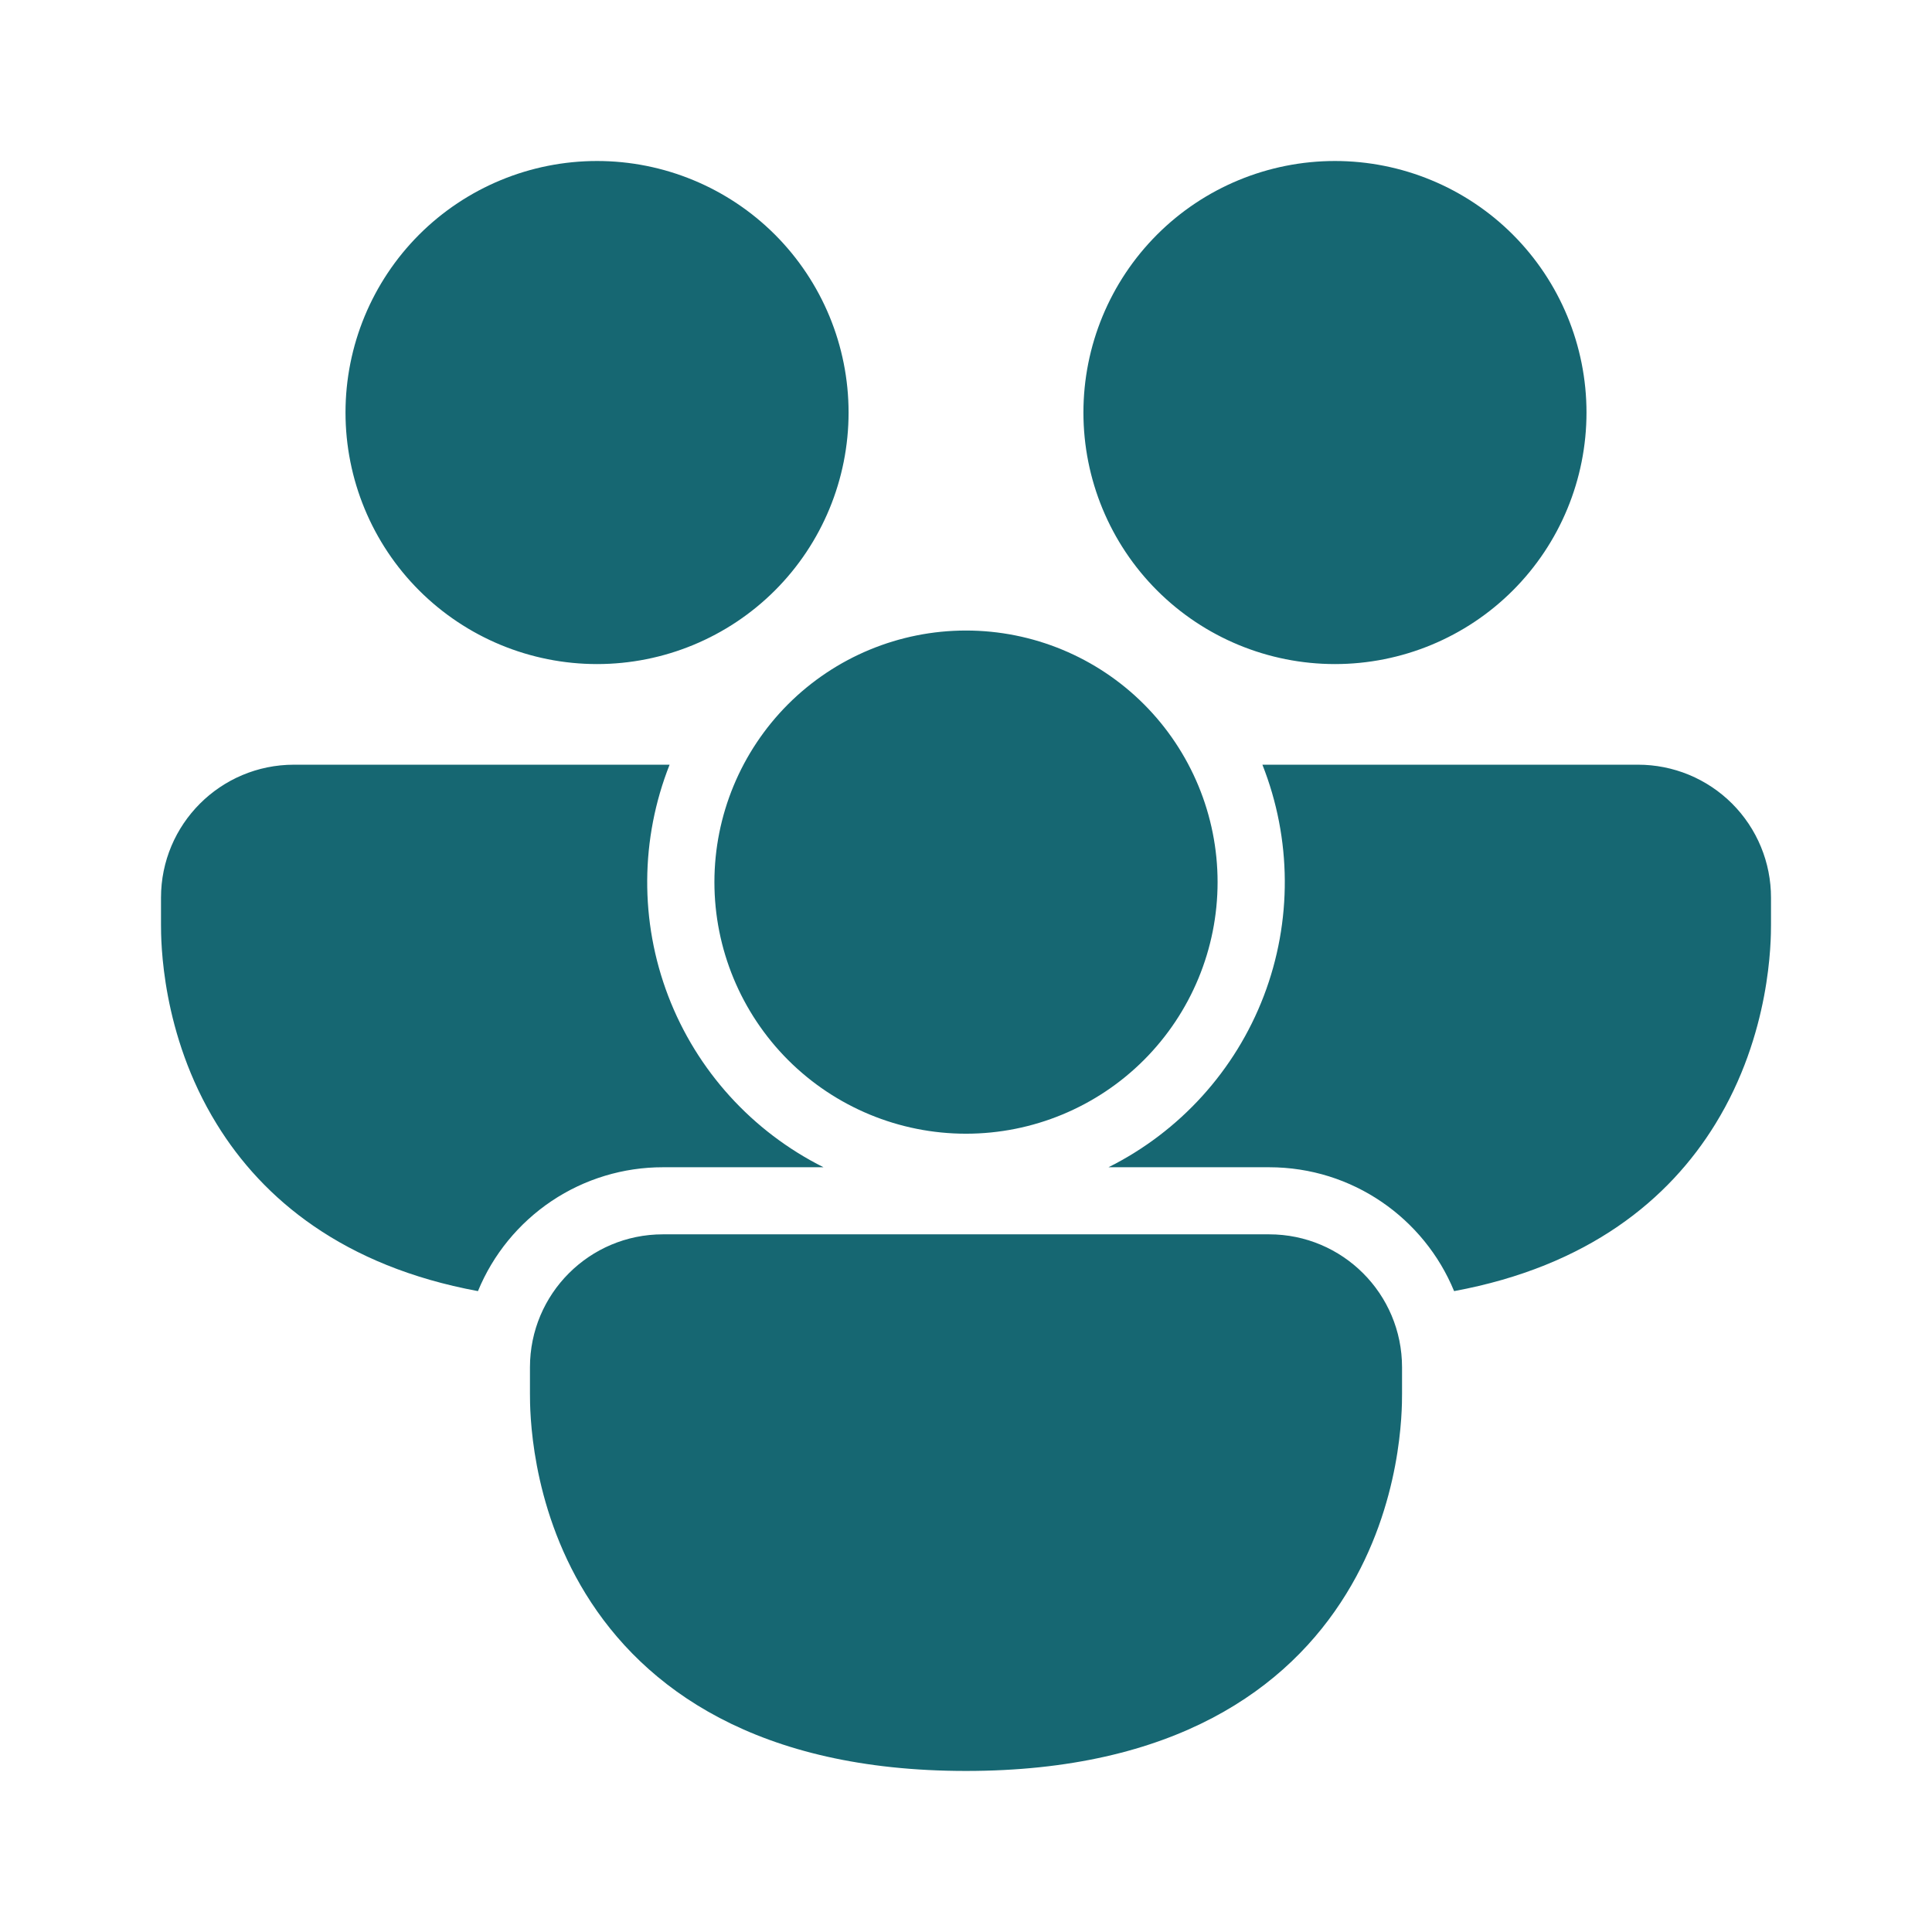 <svg width="36" height="36" viewBox="0 0 36 36" fill="none" xmlns="http://www.w3.org/2000/svg">
<path d="M11.125 12.374C12.368 12.374 13.56 11.881 14.44 11.002C15.319 10.123 15.812 8.93 15.812 7.687C15.812 6.444 15.319 5.252 14.44 4.372C13.56 3.493 12.368 3 11.125 3C9.882 3 8.69 3.493 7.81 4.372C6.931 5.252 6.438 6.444 6.438 7.687C6.438 8.93 6.931 10.123 7.81 11.002C8.69 11.881 9.882 12.374 11.125 12.374ZM3 16.727C3 15.358 4.109 14.249 5.478 14.249H12.477C11.93 15.632 11.92 17.169 12.451 18.558C12.982 19.946 14.015 21.085 15.345 21.75H12.354C11.615 21.749 10.893 21.968 10.279 22.379C9.665 22.791 9.187 23.375 8.906 24.058C6.4 23.595 4.897 22.343 4.039 20.946C3 19.262 3 17.522 3 17.222V16.727ZM20.654 21.75H23.648C25.204 21.75 26.538 22.703 27.095 24.058C29.601 23.595 31.104 22.343 31.962 20.946C33 19.261 33 17.521 33 17.221V16.727C33 16.402 32.937 16.079 32.812 15.778C32.688 15.478 32.505 15.204 32.275 14.974C32.045 14.744 31.772 14.562 31.471 14.437C31.17 14.313 30.848 14.249 30.523 14.249H23.523C24.07 15.632 24.08 17.169 23.549 18.558C23.018 19.946 21.985 21.085 20.655 21.75M29.562 7.687C29.562 8.93 29.069 10.123 28.19 11.002C27.311 11.881 26.118 12.374 24.875 12.374C23.632 12.374 22.439 11.881 21.56 11.002C20.681 10.123 20.188 8.93 20.188 7.687C20.188 6.444 20.681 5.252 21.56 4.372C22.439 3.493 23.632 3 24.875 3C26.118 3 27.311 3.493 28.19 4.372C29.069 5.252 29.562 6.444 29.562 7.687ZM9.875 25.477C9.875 24.108 10.984 23 12.352 23H23.648C25.016 23 26.125 24.108 26.125 25.477V25.971C26.125 26.271 26.125 28.011 25.087 29.696C24 31.466 21.883 32.999 18 32.999C14.117 32.999 12 31.465 10.912 29.697C9.875 28.011 9.875 26.272 9.875 25.971V25.477ZM18 21.125C19.243 21.125 20.436 20.631 21.315 19.752C22.194 18.872 22.688 17.68 22.688 16.437C22.688 15.194 22.194 14.002 21.315 13.122C20.436 12.243 19.243 11.749 18 11.749C16.757 11.749 15.565 12.243 14.685 13.122C13.806 14.002 13.312 15.194 13.312 16.437C13.312 17.68 13.806 18.872 14.685 19.752C15.565 20.631 16.757 21.125 18 21.125Z" fill="#166772"/>
</svg>
